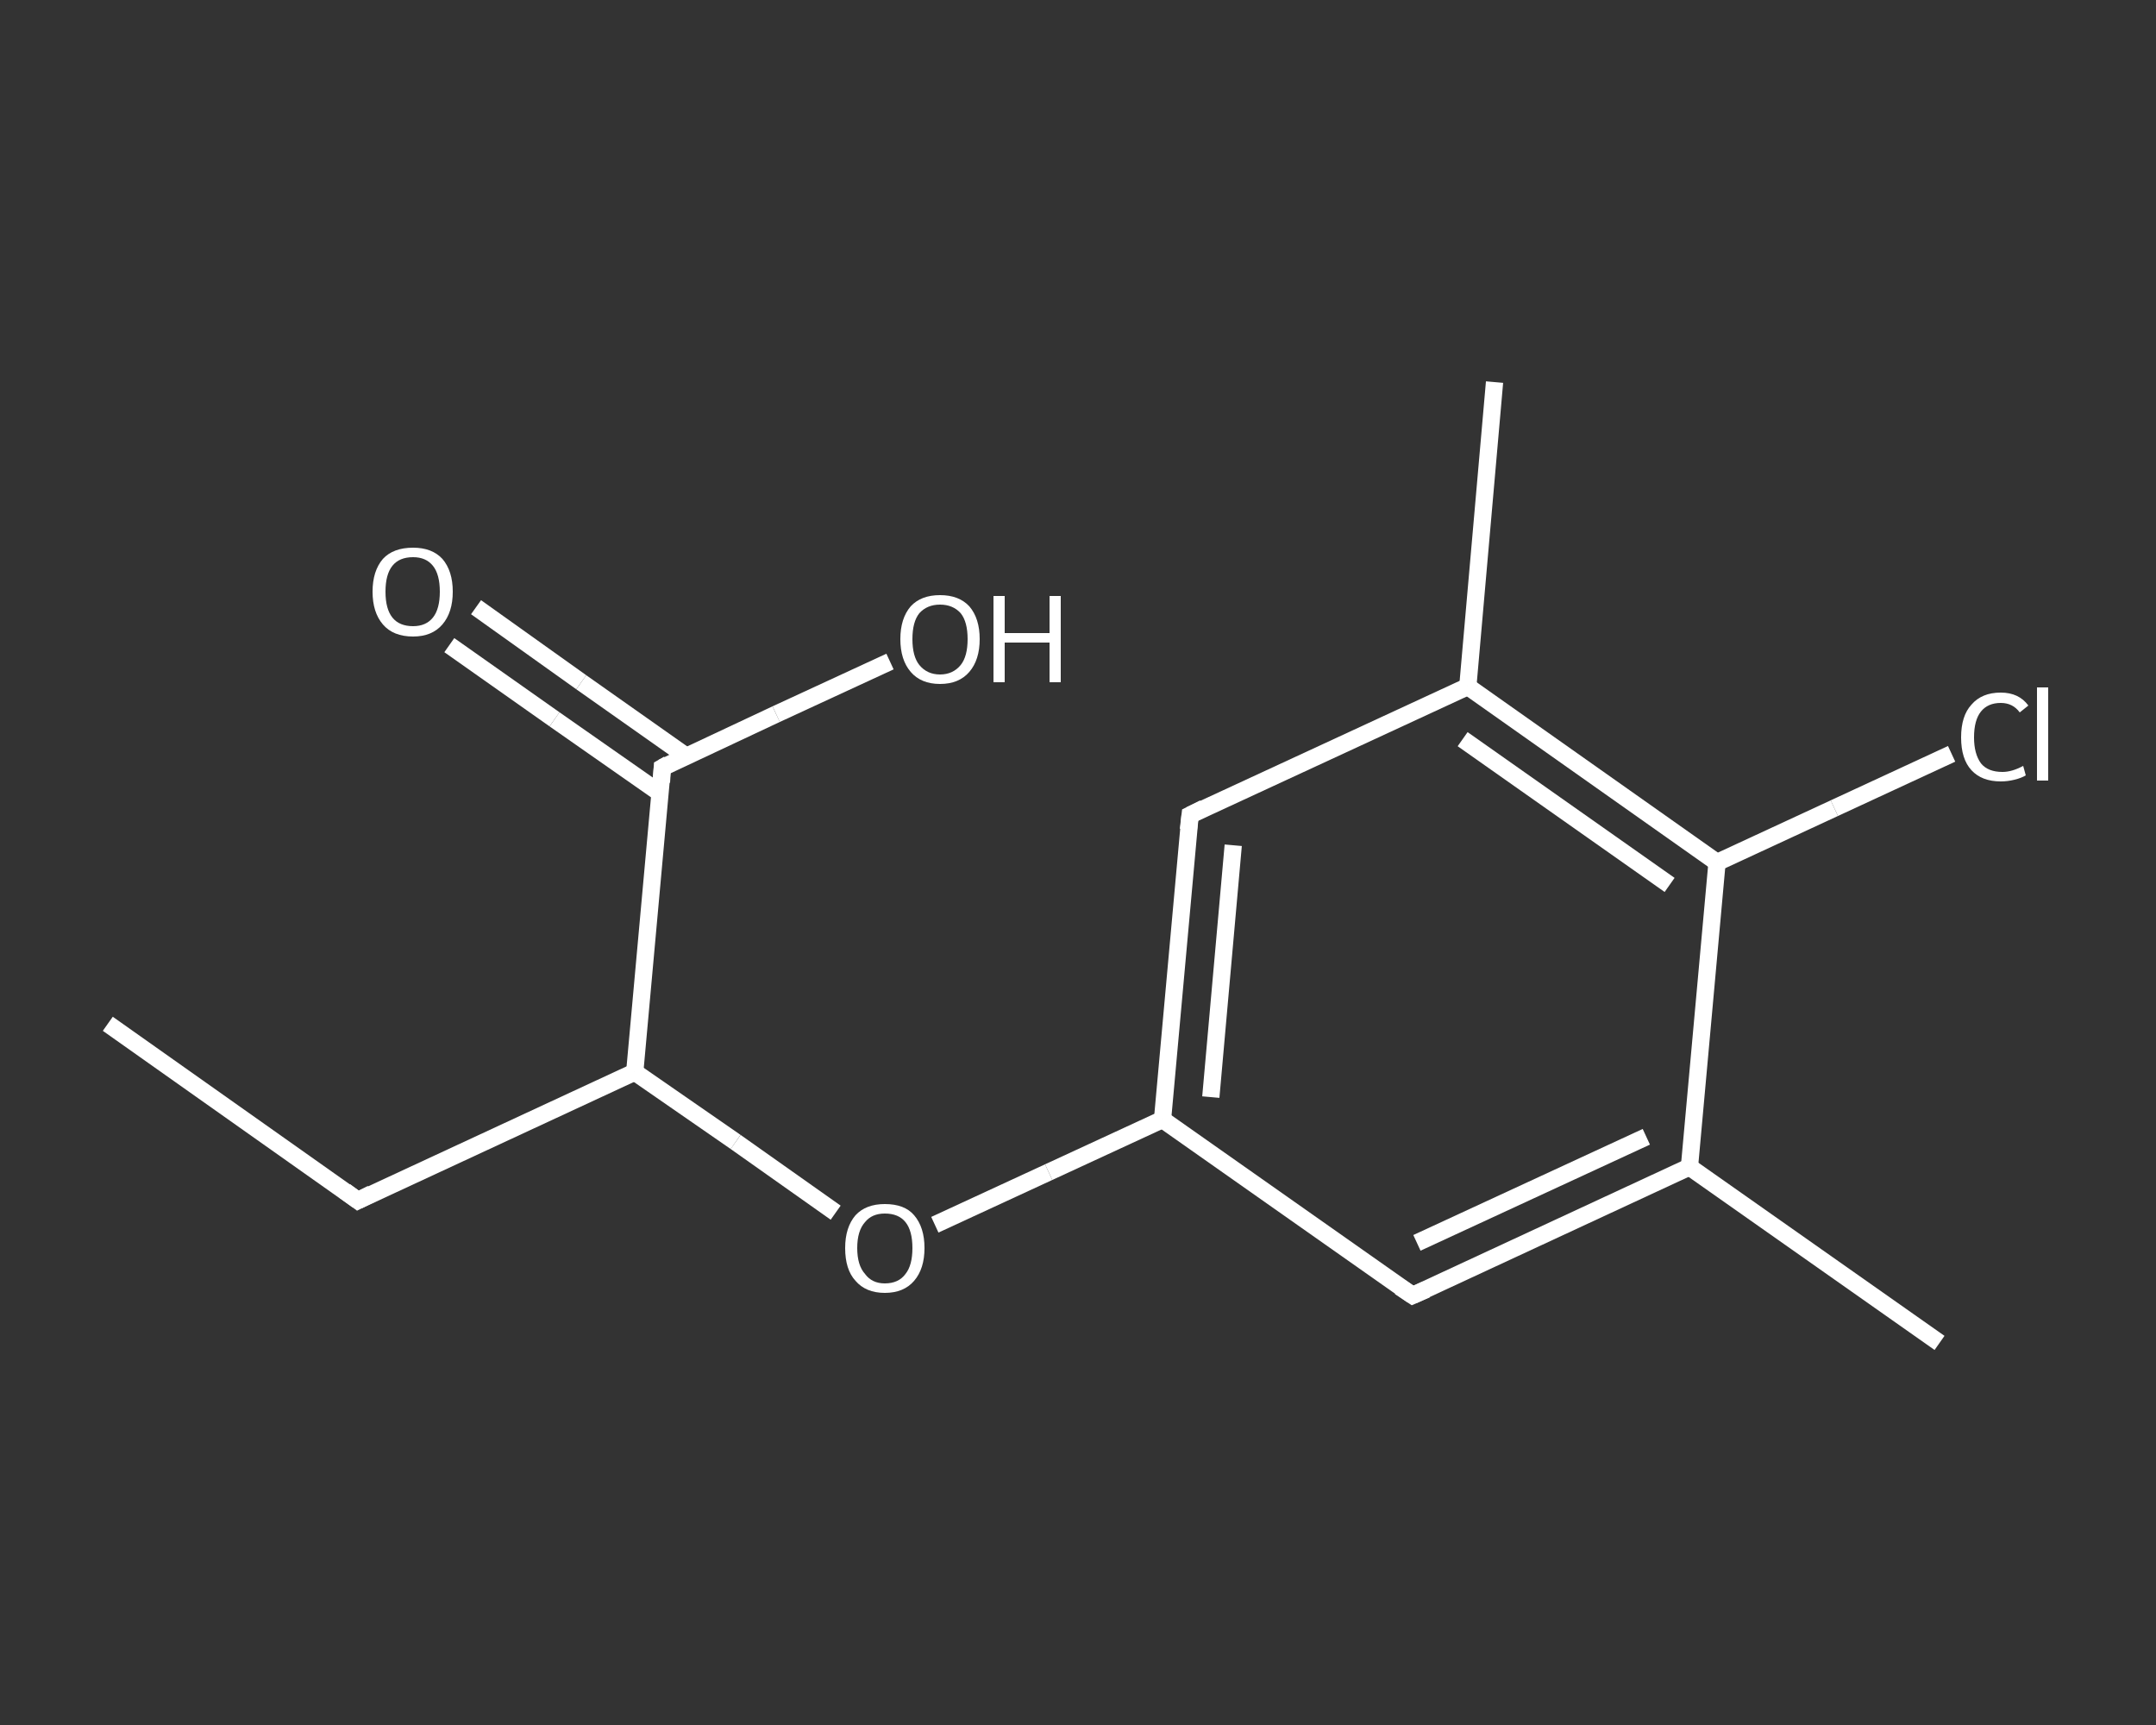 <?xml version='1.0' encoding='iso-8859-1'?>
<svg version='1.1' baseProfile='full'
              xmlns='http://www.w3.org/2000/svg'
                      xmlns:rdkit='http://www.rdkit.org/xml'
                      xmlns:xlink='http://www.w3.org/1999/xlink'
                  xml:space='preserve'
width='250px' height='200px' viewBox='0 0 250 200'>
<rect x="0" y="0" width="250" height="200" fill="#333333" stroke="none"/>
<!-- END OF HEADER -->
<rect style='opacity:1.0;fill:transparent;stroke:none' width='250.0' height='200.0' x='0.0' y='0.0'> </rect>
<path class='bond-0 atom-0 atom-1' d='M 12.5,118.7 L 41.5,139.2' style='fill:none;fill-rule:evenodd;stroke:#FFFFFF;stroke-width:2.0px;stroke-linecap:butt;stroke-linejoin:miter;stroke-opacity:1' />
<path class='bond-1 atom-1 atom-2' d='M 41.5,139.2 L 73.6,124.3' style='fill:none;fill-rule:evenodd;stroke:#FFFFFF;stroke-width:2.0px;stroke-linecap:butt;stroke-linejoin:miter;stroke-opacity:1' />
<path class='bond-2 atom-2 atom-3' d='M 73.6,124.3 L 85.3,132.4' style='fill:none;fill-rule:evenodd;stroke:#FFFFFF;stroke-width:2.0px;stroke-linecap:butt;stroke-linejoin:miter;stroke-opacity:1' />
<path class='bond-2 atom-2 atom-3' d='M 85.3,132.4 L 96.9,140.6' style='fill:none;fill-rule:evenodd;stroke:#FFFFFF;stroke-width:2.0px;stroke-linecap:butt;stroke-linejoin:miter;stroke-opacity:1' />
<path class='bond-3 atom-3 atom-4' d='M 108.4,142.0 L 121.6,135.9' style='fill:none;fill-rule:evenodd;stroke:#FFFFFF;stroke-width:2.0px;stroke-linecap:butt;stroke-linejoin:miter;stroke-opacity:1' />
<path class='bond-3 atom-3 atom-4' d='M 121.6,135.9 L 134.8,129.8' style='fill:none;fill-rule:evenodd;stroke:#FFFFFF;stroke-width:2.0px;stroke-linecap:butt;stroke-linejoin:miter;stroke-opacity:1' />
<path class='bond-4 atom-4 atom-5' d='M 134.8,129.8 L 138.0,94.5' style='fill:none;fill-rule:evenodd;stroke:#FFFFFF;stroke-width:2.0px;stroke-linecap:butt;stroke-linejoin:miter;stroke-opacity:1' />
<path class='bond-4 atom-4 atom-5' d='M 140.4,127.2 L 143.0,98.0' style='fill:none;fill-rule:evenodd;stroke:#FFFFFF;stroke-width:2.0px;stroke-linecap:butt;stroke-linejoin:miter;stroke-opacity:1' />
<path class='bond-5 atom-5 atom-6' d='M 138.0,94.5 L 170.2,79.6' style='fill:none;fill-rule:evenodd;stroke:#FFFFFF;stroke-width:2.0px;stroke-linecap:butt;stroke-linejoin:miter;stroke-opacity:1' />
<path class='bond-6 atom-6 atom-7' d='M 170.2,79.6 L 173.3,44.3' style='fill:none;fill-rule:evenodd;stroke:#FFFFFF;stroke-width:2.0px;stroke-linecap:butt;stroke-linejoin:miter;stroke-opacity:1' />
<path class='bond-7 atom-6 atom-8' d='M 170.2,79.6 L 199.1,100.0' style='fill:none;fill-rule:evenodd;stroke:#FFFFFF;stroke-width:2.0px;stroke-linecap:butt;stroke-linejoin:miter;stroke-opacity:1' />
<path class='bond-7 atom-6 atom-8' d='M 169.6,85.7 L 193.6,102.6' style='fill:none;fill-rule:evenodd;stroke:#FFFFFF;stroke-width:2.0px;stroke-linecap:butt;stroke-linejoin:miter;stroke-opacity:1' />
<path class='bond-8 atom-8 atom-9' d='M 199.1,100.0 L 212.7,93.7' style='fill:none;fill-rule:evenodd;stroke:#FFFFFF;stroke-width:2.0px;stroke-linecap:butt;stroke-linejoin:miter;stroke-opacity:1' />
<path class='bond-8 atom-8 atom-9' d='M 212.7,93.7 L 226.3,87.4' style='fill:none;fill-rule:evenodd;stroke:#FFFFFF;stroke-width:2.0px;stroke-linecap:butt;stroke-linejoin:miter;stroke-opacity:1' />
<path class='bond-9 atom-8 atom-10' d='M 199.1,100.0 L 195.9,135.3' style='fill:none;fill-rule:evenodd;stroke:#FFFFFF;stroke-width:2.0px;stroke-linecap:butt;stroke-linejoin:miter;stroke-opacity:1' />
<path class='bond-10 atom-10 atom-11' d='M 195.9,135.3 L 224.9,155.7' style='fill:none;fill-rule:evenodd;stroke:#FFFFFF;stroke-width:2.0px;stroke-linecap:butt;stroke-linejoin:miter;stroke-opacity:1' />
<path class='bond-11 atom-10 atom-12' d='M 195.9,135.3 L 163.8,150.2' style='fill:none;fill-rule:evenodd;stroke:#FFFFFF;stroke-width:2.0px;stroke-linecap:butt;stroke-linejoin:miter;stroke-opacity:1' />
<path class='bond-11 atom-10 atom-12' d='M 190.9,131.8 L 164.3,144.1' style='fill:none;fill-rule:evenodd;stroke:#FFFFFF;stroke-width:2.0px;stroke-linecap:butt;stroke-linejoin:miter;stroke-opacity:1' />
<path class='bond-12 atom-2 atom-13' d='M 73.6,124.3 L 76.8,89.0' style='fill:none;fill-rule:evenodd;stroke:#FFFFFF;stroke-width:2.0px;stroke-linecap:butt;stroke-linejoin:miter;stroke-opacity:1' />
<path class='bond-13 atom-13 atom-14' d='M 79.6,87.7 L 67.4,79.1' style='fill:none;fill-rule:evenodd;stroke:#FFFFFF;stroke-width:2.0px;stroke-linecap:butt;stroke-linejoin:miter;stroke-opacity:1' />
<path class='bond-13 atom-13 atom-14' d='M 67.4,79.1 L 55.2,70.4' style='fill:none;fill-rule:evenodd;stroke:#FFFFFF;stroke-width:2.0px;stroke-linecap:butt;stroke-linejoin:miter;stroke-opacity:1' />
<path class='bond-13 atom-13 atom-14' d='M 76.6,92.0 L 64.3,83.4' style='fill:none;fill-rule:evenodd;stroke:#FFFFFF;stroke-width:2.0px;stroke-linecap:butt;stroke-linejoin:miter;stroke-opacity:1' />
<path class='bond-13 atom-13 atom-14' d='M 64.3,83.4 L 52.1,74.8' style='fill:none;fill-rule:evenodd;stroke:#FFFFFF;stroke-width:2.0px;stroke-linecap:butt;stroke-linejoin:miter;stroke-opacity:1' />
<path class='bond-14 atom-13 atom-15' d='M 76.8,89.0 L 90.0,82.8' style='fill:none;fill-rule:evenodd;stroke:#FFFFFF;stroke-width:2.0px;stroke-linecap:butt;stroke-linejoin:miter;stroke-opacity:1' />
<path class='bond-14 atom-13 atom-15' d='M 90.0,82.8 L 103.2,76.7' style='fill:none;fill-rule:evenodd;stroke:#FFFFFF;stroke-width:2.0px;stroke-linecap:butt;stroke-linejoin:miter;stroke-opacity:1' />
<path class='bond-15 atom-12 atom-4' d='M 163.8,150.2 L 134.8,129.8' style='fill:none;fill-rule:evenodd;stroke:#FFFFFF;stroke-width:2.0px;stroke-linecap:butt;stroke-linejoin:miter;stroke-opacity:1' />
<path d='M 40.0,138.1 L 41.5,139.2 L 43.1,138.4' style='fill:none;stroke:#FFFFFF;stroke-width:2.0px;stroke-linecap:butt;stroke-linejoin:miter;stroke-opacity:1;' />
<path d='M 137.8,96.2 L 138.0,94.5 L 139.6,93.7' style='fill:none;stroke:#FFFFFF;stroke-width:2.0px;stroke-linecap:butt;stroke-linejoin:miter;stroke-opacity:1;' />
<path d='M 165.4,149.5 L 163.8,150.2 L 162.3,149.2' style='fill:none;stroke:#FFFFFF;stroke-width:2.0px;stroke-linecap:butt;stroke-linejoin:miter;stroke-opacity:1;' />
<path d='M 76.7,90.7 L 76.8,89.0 L 77.5,88.6' style='fill:none;stroke:#FFFFFF;stroke-width:2.0px;stroke-linecap:butt;stroke-linejoin:miter;stroke-opacity:1;' />
<path class='atom-3' d='M 98.0 144.7
Q 98.0 142.3, 99.2 140.9
Q 100.4 139.6, 102.6 139.6
Q 104.9 139.6, 106.0 140.9
Q 107.2 142.3, 107.2 144.7
Q 107.2 147.1, 106.0 148.5
Q 104.8 149.9, 102.6 149.9
Q 100.4 149.9, 99.2 148.5
Q 98.0 147.2, 98.0 144.7
M 102.6 148.8
Q 104.2 148.8, 105.0 147.7
Q 105.8 146.7, 105.8 144.7
Q 105.8 142.7, 105.0 141.7
Q 104.2 140.7, 102.6 140.7
Q 101.1 140.7, 100.3 141.7
Q 99.4 142.7, 99.4 144.7
Q 99.4 146.7, 100.3 147.7
Q 101.1 148.8, 102.6 148.8
' fill='#FFFFFF'/>
<path class='atom-9' d='M 227.4 85.5
Q 227.4 83.0, 228.6 81.7
Q 229.8 80.3, 232.0 80.3
Q 234.1 80.3, 235.2 81.8
L 234.2 82.6
Q 233.4 81.5, 232.0 81.5
Q 230.5 81.5, 229.7 82.5
Q 228.9 83.5, 228.9 85.5
Q 228.9 87.4, 229.7 88.5
Q 230.5 89.5, 232.2 89.5
Q 233.3 89.5, 234.6 88.8
L 234.9 89.9
Q 234.4 90.2, 233.6 90.4
Q 232.8 90.6, 232.0 90.6
Q 229.8 90.6, 228.6 89.3
Q 227.4 88.0, 227.4 85.5
' fill='#FFFFFF'/>
<path class='atom-9' d='M 236.2 79.7
L 237.5 79.7
L 237.5 90.5
L 236.2 90.5
L 236.2 79.7
' fill='#FFFFFF'/>
<path class='atom-14' d='M 43.2 68.6
Q 43.2 66.2, 44.4 64.8
Q 45.6 63.5, 47.9 63.5
Q 50.1 63.5, 51.3 64.8
Q 52.5 66.2, 52.5 68.6
Q 52.5 71.0, 51.3 72.4
Q 50.1 73.8, 47.9 73.8
Q 45.6 73.8, 44.4 72.4
Q 43.2 71.0, 43.2 68.6
M 47.9 72.6
Q 49.4 72.6, 50.2 71.6
Q 51.0 70.6, 51.0 68.6
Q 51.0 66.6, 50.2 65.6
Q 49.4 64.6, 47.9 64.6
Q 46.3 64.6, 45.5 65.6
Q 44.7 66.6, 44.7 68.6
Q 44.7 70.6, 45.5 71.6
Q 46.3 72.6, 47.9 72.6
' fill='#FFFFFF'/>
<path class='atom-15' d='M 104.4 74.1
Q 104.4 71.7, 105.6 70.3
Q 106.8 69.0, 109.0 69.0
Q 111.2 69.0, 112.4 70.3
Q 113.6 71.7, 113.6 74.1
Q 113.6 76.5, 112.4 77.9
Q 111.2 79.3, 109.0 79.3
Q 106.8 79.3, 105.6 77.9
Q 104.4 76.5, 104.4 74.1
M 109.0 78.2
Q 110.5 78.2, 111.4 77.1
Q 112.2 76.1, 112.2 74.1
Q 112.2 72.1, 111.4 71.1
Q 110.5 70.1, 109.0 70.1
Q 107.5 70.1, 106.6 71.1
Q 105.8 72.1, 105.8 74.1
Q 105.8 76.1, 106.6 77.1
Q 107.5 78.2, 109.0 78.2
' fill='#FFFFFF'/>
<path class='atom-15' d='M 115.2 69.1
L 116.5 69.1
L 116.5 73.4
L 121.7 73.4
L 121.7 69.1
L 123.0 69.1
L 123.0 79.1
L 121.7 79.1
L 121.7 74.5
L 116.5 74.5
L 116.5 79.1
L 115.2 79.1
L 115.2 69.1
' fill='#FFFFFF'/>
</svg>
